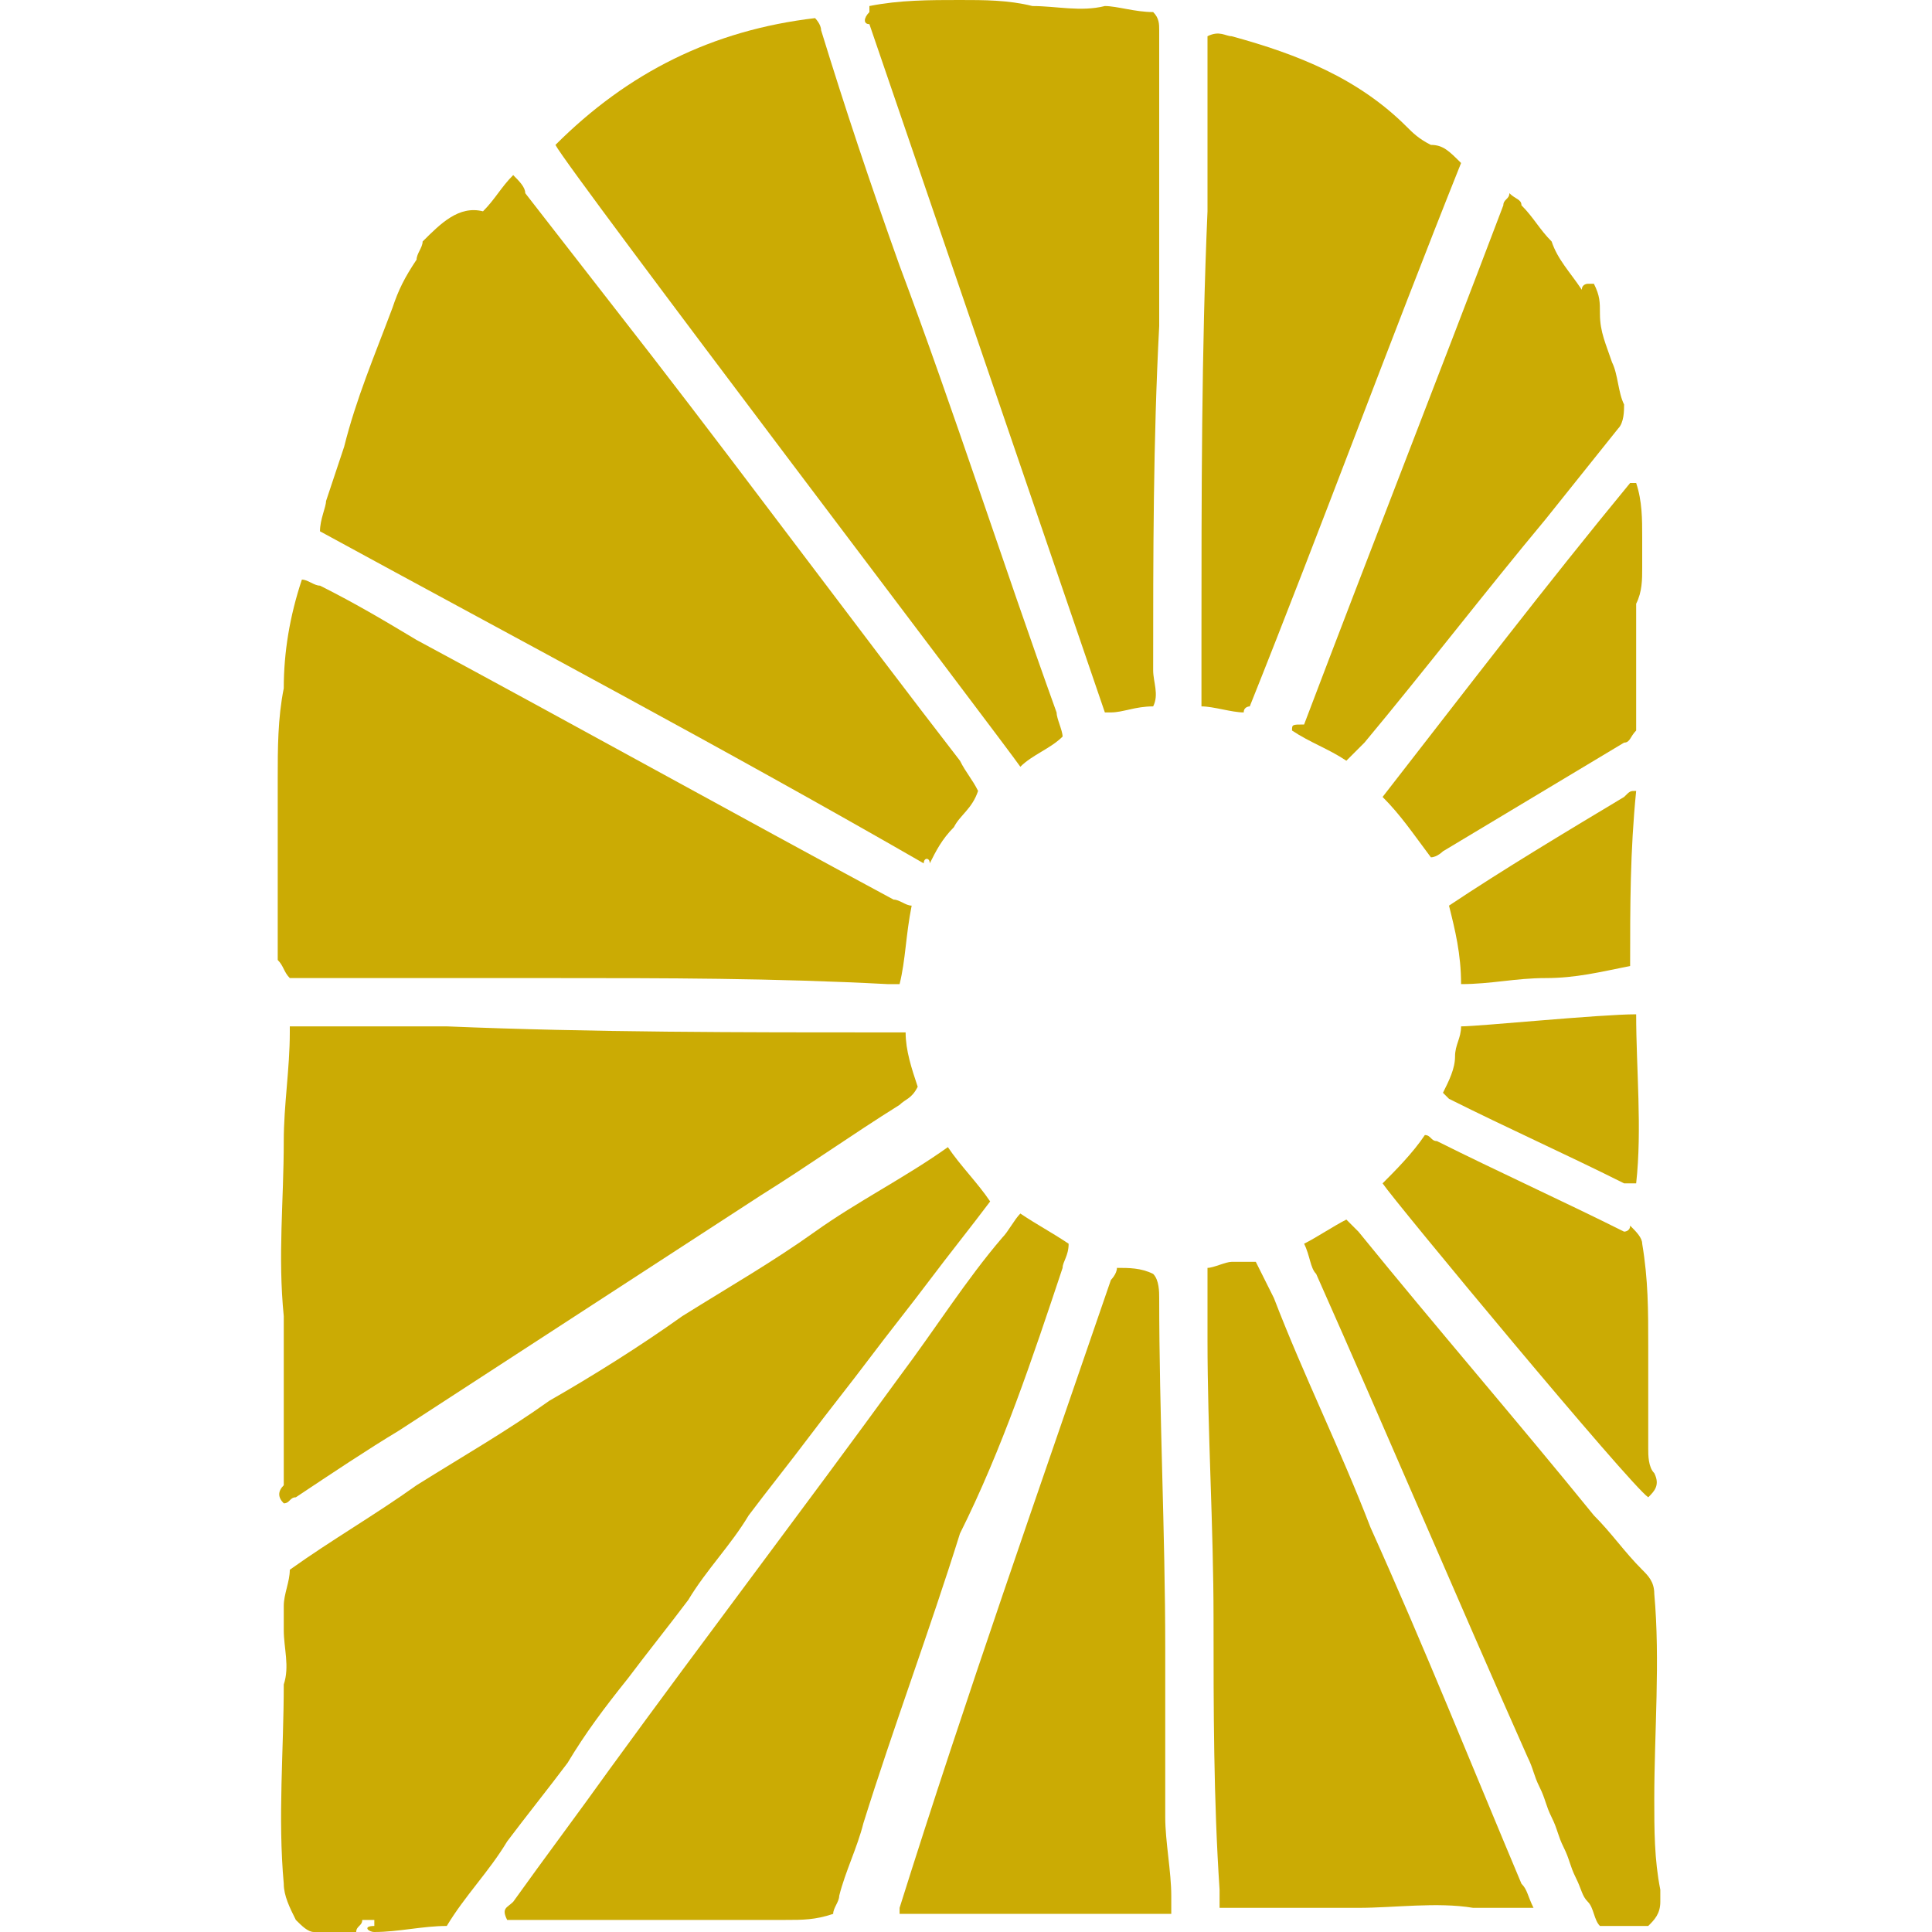 <?xml version="1.0" encoding="utf-8"?>
<!-- Generator: Adobe Illustrator 24.1.0, SVG Export Plug-In . SVG Version: 6.00 Build 0)  -->
<svg version="1.1" id="Layer_1" xmlns="http://www.w3.org/2000/svg" xmlns:xlink="http://www.w3.org/1999/xlink" x="0px" y="0px"
	 width="32px" height="32px" viewBox="0 0 32 32" style="enable-background:new 0 0 32 32;" xml:space="preserve">
<style type="text/css">
	.st0{fill-rule:evenodd;clip-rule:evenodd;fill:#CBAB04;}
</style>
<g>
	<path class="st0" d="M10.4,27.8c0.3-0.4,0.7-0.9,1-1.3c0.3-0.5,0.7-0.9,1-1.4c0.3-0.4,0.7-0.9,1-1.3c0.3-0.4,0.7-0.9,1-1.3
		c0.3-0.4,0.7-0.9,1-1.3c0.3-0.4,0.7-0.9,1-1.3c-0.2-0.3-0.5-0.6-0.7-0.9c-0.7,0.5-1.5,0.9-2.2,1.4c-0.7,0.5-1.4,0.9-2.2,1.4
		c-0.7,0.5-1.5,1-2.2,1.4c-0.7,0.5-1.4,0.9-2.2,1.4c-0.7,0.5-1.4,0.9-2.1,1.4c0,0.2-0.1,0.4-0.1,0.6c0,0.1,0,0.2,0,0.4
		c0,0.3,0.1,0.6,0,0.9c0,1.1-0.1,2.2,0,3.3c0,0.2,0.1,0.4,0.2,0.6c0.1,0.1,0.2,0.2,0.3,0.2c0.1,0,0.3,0.1,0.4,0.1
		c0.1,0.1,0.2,0,0.3-0.1c0-0.1,0.1-0.1,0.1-0.2c0,0,0.1,0,0.2,0c0,0.1,0,0.1,0,0.1C6,31.9,6.1,32,6.2,32c0.4,0,0.8-0.1,1.2-0.1
		c0.3-0.5,0.7-0.9,1-1.4c0.3-0.4,0.7-0.9,1-1.3C9.7,28.7,10,28.3,10.4,27.8L10.4,27.8z"/>
	<path class="st0" d="M15.4,14.3c0.1-0.2,0.2-0.4,0.4-0.6c0.1-0.2,0.3-0.3,0.4-0.6c-0.1-0.2-0.2-0.3-0.3-0.5
		c-1.7-2.2-3.4-4.5-5.1-6.7C10.1,5,9.4,4.1,8.7,3.2C8.7,3.1,8.6,3,8.5,2.9C8.3,3.1,8.2,3.3,8,3.5C7.6,3.4,7.3,3.7,7,4
		C7,4.1,6.9,4.2,6.9,4.3C6.7,4.6,6.6,4.8,6.5,5.1C6.2,5.9,5.9,6.6,5.7,7.4C5.6,7.7,5.5,8,5.4,8.3c0,0.1-0.1,0.3-0.1,0.5
		c3.3,1.8,6.7,3.6,10,5.5C15.3,14.2,15.4,14.2,15.4,14.3L15.4,14.3z"/>
	<path class="st0" d="M4.7,24.9c0.1,0,0.1-0.1,0.2-0.1c0.6-0.4,1.2-0.8,1.7-1.1c2-1.3,4-2.6,6-3.9c0.8-0.5,1.5-1,2.3-1.5
		c0.1-0.1,0.2-0.1,0.3-0.3c-0.1-0.3-0.2-0.6-0.2-0.9c-0.1,0-0.2,0-0.3,0c-2.4,0-4.9,0-7.3-0.1c-0.7,0-1.4,0-2.1,0
		c-0.2,0-0.3,0-0.5,0c0,0,0,0.1,0,0.1c0,0.6-0.1,1.2-0.1,1.8c0,1-0.1,1.9,0,2.9c0,0.9,0,1.9,0,2.8C4.6,24.7,4.6,24.8,4.7,24.9
		L4.7,24.9z"/>
	<path class="st0" d="M4.8,16.2c0.1,0,0.3,0,0.5,0c1.3,0,2.6,0,3.9,0c1.8,0,3.6,0,5.5,0.1c0.1,0,0.2,0,0.2,0
		c0.1-0.4,0.1-0.8,0.2-1.3c-0.1,0-0.2-0.1-0.3-0.1c-2.6-1.4-5.3-2.9-7.9-4.3c-0.5-0.3-1-0.6-1.6-0.9c-0.1,0-0.2-0.1-0.3-0.1
		c-0.2,0.6-0.3,1.2-0.3,1.8c-0.1,0.5-0.1,1-0.1,1.5c0,0.8,0,1.6,0,2.5c0,0.2,0,0.4,0,0.5C4.7,16,4.7,16.1,4.8,16.2L4.8,16.2z"/>
	<path class="st0" d="M17.6,21c0-0.1,0.1-0.2,0.1-0.4c-0.3-0.2-0.5-0.3-0.8-0.5c-0.1,0.1-0.2,0.3-0.3,0.4c-0.6,0.7-1.1,1.5-1.7,2.3
		c-1.6,2.2-3.2,4.3-4.8,6.5c-0.5,0.7-1.1,1.5-1.6,2.2c-0.1,0.1-0.2,0.1-0.1,0.3c0.4,0,0.8,0,1.2,0c0.7,0,1.5,0,2.2,0
		c0.4,0,0.8,0,1.2,0c0.3,0,0.5,0,0.8-0.1c0-0.1,0.1-0.2,0.1-0.3c0.1-0.4,0.3-0.8,0.4-1.2c0.5-1.6,1.1-3.2,1.6-4.8
		C16.6,24,17.1,22.5,17.6,21L17.6,21z"/>
	<path class="st0" d="M17.6,12.2c0-0.1-0.1-0.3-0.1-0.4c-0.9-2.5-1.7-5-2.6-7.4C14.4,3,14,1.8,13.6,0.5c0-0.1-0.1-0.2-0.1-0.2
		c-1.7,0.2-3.1,0.9-4.3,2.1c0.2,0.4,7.5,10,7.7,10.3C17.1,12.5,17.4,12.4,17.6,12.2L17.6,12.2z"/>
	<path class="st0" d="M14.4,0.4C15.7,4.2,17,8,18.3,11.8c0,0,0,0,0,0c0,0,0,0,0.1,0c0.2,0,0.4-0.1,0.7-0.1c0.1-0.2,0-0.4,0-0.6
		c0-1.9,0-3.8,0.1-5.7c0-1.6,0-3.3,0-4.9c0-0.1,0-0.2-0.1-0.3c-0.3,0-0.6-0.1-0.8-0.1c-0.4,0.1-0.8,0-1.2,0
		c-0.4-0.1-0.8-0.1-1.2-0.1c-0.5,0-1,0-1.5,0.1c0,0.1,0,0.1,0,0.1C14.3,0.3,14.3,0.4,14.4,0.4L14.4,0.4z"/>
	<path class="st0" d="M22.7,25.3c-0.5-1.3-1.1-2.5-1.6-3.8c-0.1-0.2-0.2-0.4-0.3-0.6c-0.1,0-0.3,0-0.4,0c-0.1,0-0.3,0.1-0.4,0.1
		c0,0.4,0,0.8,0,1.2c0,1.5,0.1,3.1,0.1,4.6c0,1.5,0,3,0.1,4.5c0,0.1,0,0.2,0,0.3c0.1,0,0.2,0,0.3,0c0.3,0,0.5,0,0.8,0
		c0.4,0,0.8,0,1.2,0c0.6,0,1.3-0.1,1.9,0c0.3,0,0.6,0,1,0c-0.1-0.2-0.1-0.3-0.2-0.4C24.4,29.3,23.6,27.3,22.7,25.3L22.7,25.3z"/>
	<path class="st0" d="M19.3,30.1c0-0.9,0-1.9,0-2.8c0-1.9-0.1-3.9-0.1-5.8c0-0.1,0-0.3-0.1-0.4C18.9,21,18.7,21,18.5,21
		c0,0.1-0.1,0.2-0.1,0.2c-1.2,3.5-2.4,6.9-3.5,10.4c0,0,0,0.1,0,0.1c0.1,0,0.2,0,0.3,0c0.1,0,0.2,0,0.3,0c0.9,0,1.7,0,2.6,0
		c0.3,0,0.6,0,1,0c0.1,0,0.2,0,0.3,0c0-0.1,0-0.2,0-0.3C19.4,31,19.3,30.5,19.3,30.1L19.3,30.1z"/>
	<path class="st0" d="M19.9,10.6c0,0.3,0,0.6,0,0.8c0,0.1,0,0.2,0,0.3c0.2,0,0.5,0.1,0.7,0.1c0-0.1,0.1-0.1,0.1-0.1
		c1.2-3,2.3-6,3.5-9c-0.2-0.2-0.3-0.3-0.5-0.3c-0.2-0.1-0.3-0.2-0.4-0.3c-0.8-0.8-1.8-1.2-2.9-1.5c-0.1,0-0.2-0.1-0.4,0
		c0,0.1,0,0.3,0,0.4c0,0.8,0,1.7,0,2.5C19.9,5.8,19.9,8.2,19.9,10.6L19.9,10.6z"/>
	<path class="st0" d="M27.5,31.5c0-0.1,0-0.1,0-0.2c-0.1-0.5-0.1-1-0.1-1.5c0-1.1,0.1-2.3,0-3.4c0-0.2-0.1-0.3-0.2-0.4
		c-0.3-0.3-0.5-0.6-0.8-0.9c-1.3-1.6-2.6-3.1-3.9-4.7c-0.1-0.1-0.1-0.1-0.2-0.2c-0.2,0.1-0.5,0.3-0.7,0.4c0.1,0.2,0.1,0.4,0.2,0.5
		c1.2,2.7,2.3,5.3,3.5,8c0.1,0.2,0.1,0.3,0.2,0.5c0.1,0.2,0.1,0.3,0.2,0.5c0.1,0.2,0.1,0.3,0.2,0.5c0.1,0.2,0.1,0.3,0.2,0.5
		c0.1,0.2,0.1,0.3,0.2,0.4c0.1,0.1,0.1,0.3,0.2,0.4c0.3,0,0.5,0,0.8,0C27.4,31.8,27.5,31.7,27.5,31.5L27.5,31.5z"/>
	<path class="st0" d="M21.4,12.1c0.3,0.2,0.6,0.3,0.9,0.5c0.1-0.1,0.2-0.2,0.3-0.3c1-1.2,2-2.5,3-3.7c0.4-0.5,0.8-1,1.2-1.5
		c0.1-0.1,0.1-0.3,0.1-0.4c-0.1-0.2-0.1-0.5-0.2-0.7c-0.1-0.3-0.2-0.5-0.2-0.8c0-0.2,0-0.3-0.1-0.5c-0.1,0-0.1,0-0.1,0
		c0,0-0.1,0-0.1,0.1c-0.2-0.3-0.4-0.5-0.5-0.8c-0.2-0.2-0.3-0.4-0.5-0.6c0-0.1-0.1-0.1-0.2-0.2c0,0.1-0.1,0.1-0.1,0.2
		c-1.1,2.9-2.2,5.7-3.3,8.6C21.4,12,21.4,12,21.4,12.1L21.4,12.1z"/>
	<path class="st0" d="M23.7,14.2c0.1,0,0.2-0.1,0.2-0.1c1-0.6,2-1.2,3-1.8c0.1,0,0.1-0.1,0.2-0.2c0-0.5,0-1,0-1.6c0-0.1,0-0.2,0-0.3
		c0-0.1,0-0.1,0-0.2c0.1-0.2,0.1-0.4,0.1-0.6c0-0.2,0-0.4,0-0.5c0-0.3,0-0.6-0.1-0.9c-0.1,0-0.1,0-0.1,0c-1.4,1.7-2.7,3.4-4.1,5.2
		C23.2,13.5,23.4,13.8,23.7,14.2L23.7,14.2z"/>
	<path class="st0" d="M26.9,20.4c-1-0.5-2.1-1-3.1-1.5c-0.1,0-0.1-0.1-0.2-0.1c-0.2,0.3-0.5,0.6-0.7,0.8c0.2,0.3,4.1,5,4.4,5.2
		c0.1-0.1,0.2-0.2,0.1-0.4c-0.1-0.1-0.1-0.3-0.1-0.4c0-0.6,0-1.2,0-1.7c0-0.6,0-1.1-0.1-1.7c0-0.1-0.1-0.2-0.2-0.3
		C27,20.4,26.9,20.4,26.9,20.4L26.9,20.4z"/>
	<path class="st0" d="M26.9,13.2c-1,0.6-2,1.2-2.9,1.8c0.1,0.4,0.2,0.8,0.2,1.3c0.5,0,0.9-0.1,1.4-0.1c0.5,0,0.9-0.1,1.4-0.2
		c0-1,0-1.9,0.1-2.9C27,13.1,27,13.1,26.9,13.2L26.9,13.2z"/>
	<path class="st0" d="M24.2,17c0,0.2-0.1,0.3-0.1,0.5c0,0.2-0.1,0.4-0.2,0.6c0,0,0.1,0.1,0.1,0.1c1,0.5,1.9,0.9,2.9,1.4
		c0,0,0.1,0,0.2,0c0.1-0.9,0-1.9,0-2.8C26.5,16.8,24.5,17,24.2,17L24.2,17z"/>
</g>
</svg>
